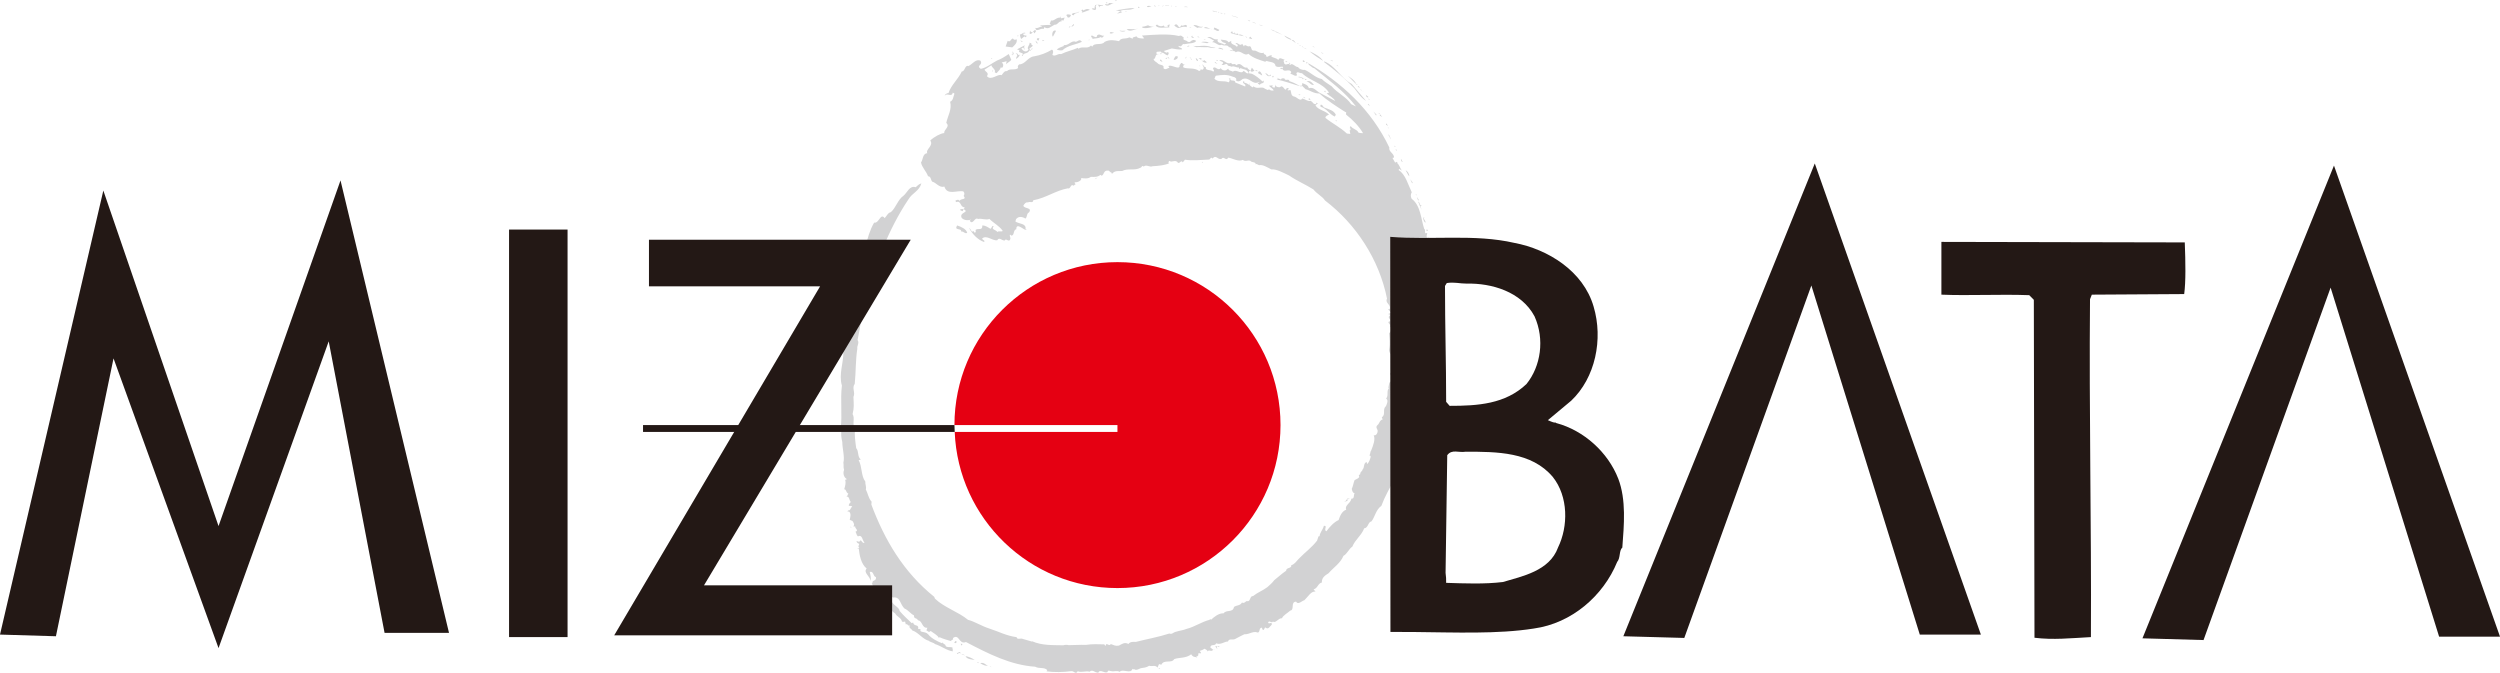 <?xml version="1.0" encoding="UTF-8"?>
<svg id="logo" data-name="logo" xmlns="http://www.w3.org/2000/svg" viewBox="0 0 297.287 80" width="297.287" height="80">
  <defs>
    <style>
      .cls-1 {
        fill: #e50012;
      }

      .cls-2 {
        fill: #d2d2d3;
      }

      .cls-3 {
        fill: #231815;
      }
    </style>
  </defs>
  <g id="_デザイン" data-name="デザイン">
    <g>
      <g>
        <path class="cls-2" d="M164.276,60.143c-.675,.468-.79,1.381-1.197,1.864-.414,.054-.353,.767-.859,.821-.307,.836-1.082,1.35-1.404,2.171-.414,.269-.629,.882-1.058,1.097-.368,.89-1.181,1.381-1.765,2.064-.46,.292-.828,.537-.805,1.112-.453,.069-.499,.706-.982,.806l.23,.284c-.499-.13-.905,.621-1.327,1.013-.276,.061-.76,.606-.982,.169-.698,.023-.146,.989-.698,1.066-.207,.215-.89,.591-.974,.905-.468-.023-.752,.652-1.081,.391-.154,.284-.468-.238-.575,.146,.115,.23,.476-.192,.437,.223-.207,.184-.399,.629-.721,.368l-.077-.038-.153,.284c-.223,.13-.146-.315-.299-.246-.314,.123-.1,.476-.406,.575,.015,.054,.069,.069,.138,.092-.606-.422-1.112,.161-1.749,.115-.36,.154-.706,.368-1.089,.56-.33,.169-.706-.115-.859,.299-.437,0-.851,.437-1.403,.215-.115,.383-.667,.031-.691,.498l.33,.261c-.176,.33-.529-.084-.644,.223,.008-.13-.238-.276-.391-.338-.184,.146-.322,.177-.537,.253,.008,.1,.115,.146,.13,.23-.015,.13-.107,.046-.199,.054l-.084-.031-.084,.445-.046-.107-.138,.023,.1,.177c-.253-.108-.476,.015-.714-.384-.598,.499-1.457,.36-2.017,.575-.322,.56-1.212-.015-1.542,.675-.123-.046-.215-.123-.291-.031l-.154,.368c-.253-.36-.66-.1-.989-.222-.368,.238-.622,.222-.998,.291-.261,.1-.56,.322-.82,.092l-.023,.069-.138-.092c-.238,.69-1.112-.062-1.541,.368-.307-.207-.66-.008-.928-.077-.23,0-.437-.215-.514,.1-.36,.2-.89-.414-1.089,.077-.468-.015-.683-.445-1.043-.115-.46-.146-.913,.138-1.411-.061-.215,.437-.445-.054-.774-.008-.967,.13-1.972,.146-2.923,.023,.008-.046,.046-.115,.092-.138-.353-.406-.982-.138-1.45-.414-2.907-.192-5.538-1.527-8.23-2.938-.844,.36-.79-1.058-1.557-.46,.161,.245-.299,.184-.207,.399l.015-.038c-.422-.13-1.013-.284-1.411-.483l-.046,.107c-.222-.399-.675-.583-.997-.844-.199,.261-.345-.008-.498-.069l.115-.307c-.675,.069-.568-.836-1.112-.882-.223-.406-.46-.062-.491-.599-.376-.153-.66-.621-1.12-.805-.537-.483-.483-1.465-1.373-1.304-.238-.184-.606-.215-.552-.575-.054-.061-.092-.207-.207-.215l-.061,.023c.268,.291,.115,.79,.598,.982,.069,.675,.982,.882,1.013,1.373,.437,.529,1.043,1.066,1.442,1.457,.062-.015,.13-.084,.169-.069,.092,.521,.729,.13,.591,.775,.107-.046,.184-.015,.299,.031-.192,.445,.529,.176,.89,.583,.399,.514,1.166,.875,1.657,1.066l.039-.115c.054,.2,.491,.291,.361,.414,.222,.307,.682,.015,.913,.291l-.138,.031c.192,.069,.038,.23,.115,.345-.736-.084-1.38-.652-2.194-.89l.016-.046-.637-.261,.015-.038c-.828-.2-1.212-.967-2.048-1.266-.108-.261-.399-.207-.292-.56-.061-.061-.146,.031-.199-.038,.031,.015-.1-.207-.261-.108l-.084-.33c-.123-.015-.268,.1-.384-.031-.054-.414-.637-.568-.79-.936-.46-.276-.774-.752-.867-1.181-.176,.015-.46-.146-.575-.184l.184-.146c-.261-.545-.606-.422-.913-.944-.1-.429-.498-.721-.613-1.166l.076,.031c-.076-.46,.498-.184,.414-.736-.353-.062-.245-.76-.736-.614,.077,.338,.199,.782,.084,1.081,.008-.567-.905-.982-.452-1.488-.675-.545-.859-1.611-.936-2.385l-.015,.038-.153-.062,.023-.038c.061,.069,.123,.008,.215,0-.215-.215-.046-.284-.008-.483-.084-.031-.384-.153-.307-.345,.154,.061,.291,.169,.399-.008l.031-.069c.207,.038,.23,.391,.499,.284-.284-.284-.245-1.013-.79-.752-.192-.169-.176-.43-.291-.553,.46-.169-.108-.399-.015-.621l-.246-.015c.214-.215,.015-.476-.092-.644l-.33-.138c.062-.276,.215-.736-.084-.99-.046,.023-.13-.008-.177,.016l.062-.154c.261,.107,.307-.307,.498-.452-.184-.2-.583,.115-.33-.353l.161-.192c-.199-.161-.161-.767-.544-.606,.168-.069,.146-.253,.253-.384-.307-.122-.253-.583-.498-.506,.115-.383,.238-.774,.115-1.127l.215-.092c-.361-.184-.514-.683-.338-1.097-.115-.345-.023-.483-.084-.859,.177-.667-.13-1.703-.13-2.447-.13-.537-.177-.982-.084-1.511l-.115-.046c.223-1.695-.061-3.459,.154-5.162-.406-1.342,.215-2.738,.169-4.027,.337-1.78,.361-3.544,.828-5.446,.284-.053,.015-.222,.023-.383,.706-.545-.084-1.381,.46-2.079,.069-.491,.284-1.013,.414-1.618,.89-1.902,.867-3.958,1.933-5.822,.606,.115,.752-1.22,1.258-.537,.238-.253,.399-.659,.729-.706,.613-.529,.828-1.488,1.495-1.948,.445-.345,.736-1.274,1.465-1.02,.192-.176,.361-.368,.675-.46-.261,.936-1.082,1.127-1.534,1.894-2.416,3.59-4.05,8.008-5.093,12.073-.46,1.55-.636,3.137-.959,4.656,.246,.368-.1,.698-.031,1.036-.222,1.426-.161,2.761-.307,4.18-.376,.499,.107,1.005-.154,1.557,.031,.782,.1,1.25-.1,2.04,.315,.522-.1,1.181,.291,1.733-.084,.752,.031,1.534,.138,2.317,.337,.353,.115,1.005,.545,1.358l-.253,.069c.43,.782,.276,1.895,.79,2.539-.023,.384,.154,.583,.061,.944,.245,.445,.299,1.043,.69,1.457l-.031,.337c1.572,4.211,3.835,8.054,7.479,10.976l.084,.215c1.089,1.051,2.792,1.572,3.935,2.523,.752,.176,1.611,.744,2.539,1.036,1.082,.345,2.033,.867,3.237,1.02,.062,.368,.499,.069,.744,.215l1.089,.314,.015-.038c1.174,.522,2.462,.445,3.712,.476,.123-.046,.437-.084,.621-.015,.744,0,1.327-.061,2.056-.031,.752-.123,1.519-.077,2.293-.061l-.1,.007c.077,.069,.077,.161,.169,.154,.038-.506,.399,.169,.599-.2,.422,.13,.506,.261,.966,.184,.337-.169,.683-.46,1.128-.192,.207-.299,.637-.261,.882-.246,1.173-.307,2.723-.583,3.981-.997,.383,.123,.399-.13,.836-.223,.399-.13,.844-.169,1.219-.33,.974-.245,1.772-.836,2.746-1.082l.038-.084,.138,.069c.353-.337,.943-.798,1.48-.752,.33-.476,1.105-.031,1.235-.759,.307-.23,.744-.13,.951-.529,.353,.2,.438-.299,.706-.146,.345-.077,.223-.645,.614-.621,.575-.46,1.127-.629,1.695-1.058,.269-.23,.606-.529,.821-.829,.445-.337,.875-.767,1.411-1.12,.007-.437,.698-.238,.613-.668,.384-.053,.744-.652,1.02-.882,.675-.69,1.473-1.273,2.048-2.032l.169-.506c.038,.015,.107-.046,.138-.023-.015-.369,.384-.76,.506-1.235,.499-.054-.092,.529,.307,.644,.384-.537,.913-1.097,1.442-1.327,.169-.498,.391-1.051,.905-1.235-.222-.529,.506-.714,.621-1.312,.414,.038,.207-.483,.391-.629-.238-.054-.291-.253-.353-.537,.138-.246,.199-.706,.337-1.036,.192-.138,.706-.23,.499-.583l.184-.138c-.069-.245,.268-.33,.284-.583,.222-.123,.061-.752,.476-.851l.038,.238c.222-.13,.376-.59,.437-.867-.031-.107-.092-.168-.184-.168,.176-.1,.084-.399,.246-.591,.222-.56,.521-1.312,.291-1.795,.314,.084,.476-.292,.476-.507,0-.222-.315-.429-.023-.705,.214-.123,.245-.599,.613-.66l-.1-.269c.514-.307,.031-.936,.491-1.312,.108-.268,.33-.705,.023-.913,.33-.383,0-.867,.337-1.25l-.076-.031c.1-.261-.015-.836,.529-.752,.261-.414-.322-.606-.299-.989-.031,.084,.115-.077,.13-.115-.069-.123,.061-.146,.092-.222-.222-.399,.345-.821-.092-1.166,.506-.575-.36-.683-.269-1.335,.138-.683,.046-1.289,0-1.917,.307-.223,.245-.414,.207-.736l-.115-.046c.238-.253-.529-.522,.046-.637,.054-.33-.406-.383-.023-.706,0-.092-.161-.115-.23-.146l.36-.153-.353-.399c-.077-.038,.115,0,.184-.061,.176-.537-.599-.675-.322-1.22-.928-4.648-3.689-8.867-7.379-11.674-.284-.468-.974-.79-1.373-1.312-.967-.606-1.979-1.02-2.892-1.657-.583-.276-1.55-.805-2.102-.721-.506-.253-1.028-.598-1.45-.506-.161-.023-.307-.215-.43-.1,.069-.315-.498-.192-.621-.414-.337-.138-.545,.161-.905-.115-.514,.268-1.273-.215-1.726-.268-.284,.491-.514-.253-.806,.146-.452,.161-.636-.56-1.066-.038-.238-.276-.222,.123-.445,.123-.967,.038-1.925,.161-2.83,.015l-.268,.322c-.192-.376-.345,.207-.583,.031-.161-.33-.637-.13-.82-.122-.069-.031-.161-.115-.23-.054-.038,.077-.1,.138-.038,.207l.069,.023c-.399,.238-1.304,.338-1.979,.368-.338,.168-.76-.261-1.059,.046-.215-.215-.23,.122-.399,.138-.683,.384-1.45,.015-2.171,.384-.322,.038-.867-.1-1.158,.307l-.122-.046,.038-.077c-.192,.015-.284-.284-.468-.23-.522-.038-.406,.529-.744,.613-.007-.053-.061-.069-.13-.1-.314,.261-.667,.245-1.135,.23-.323,.261-.821,.184-1.151,.138,.115,.268-.345,.514-.683,.506-.038-.015-.092,.008-.092,.008,.031,.146,0,.131,.161,.238-.177-.077-.2,.307-.453,.076-.23,.123-.261,.506-.522,.399-1.457,.268-2.6,1.151-4.104,1.419-.031,.414-.422,.084-.629,.261-.222-.092-.468,.2-.552,.384,.1,.391,1.105,.184,.675,.798-.315,.13-.176,.537-.43,.736-.376-.245-.836-.299-1.112,.069l-.077,.276c.399,.299,1.35,.207,1.197,.921l.146,.061c-.215,.215-1.243-.99-1.235-.069-.437,.123-.153,.806-.66,.767l.046-.008c-.023-.061-.054-.077-.13-.108-.13,.207,.192,.384-.054,.675-.192,.138-.46-.276-.575,.023-.368,.031-.637-.476-.905-.023-.591,.069-1.281-.69-1.787-.207,.015,.176,.429,.222,.222,.406-.798-.291-1.381-.967-1.764-1.642,.238,.054,.207,.56,.552,.353,.015,.053,.023,.146,.1,.176,.261-.023,.046-.33,.138-.338,.268-.23,.813,.154,.774-.514,.399-.008,.729,.253,.967,.399,.161-.069,.199-.483,.384-.276-.376,.368,.322,.391,.429,.652,.23-.169,.46,.015,.652-.123-.399-.606-1.105-.936-1.588-1.434-.384,.192-.997-.108-1.35,.015-.406-.299-.598,.798-.997,.2l.176-.146c-.307,.131-.836,.138-1.128-.192-.33-.706,.99-.606,.246-1.036-.107,.038-.069,.184-.138,.245l-.261-.107c-.13-.322,.498,.069,.498-.368-.545,.038-.391-.851-.982-.606l-.115-.138c.046-.115,.46-.253,.514,.031,.023-.383,.905-.1,.476-.629,.115-.177,.115-.391-.038-.537-.728-.169-1.918,.522-2.255-.575-.599,.192-.974-.483-1.457-.591-.169-.207-.13-.629-.483-.636-.222-.614-.759-1.089-.836-1.65,.245-.291,.169-1.066,.744-1.089-.246-.452,.798-.897,.353-1.511,.437-.43,1.22-.851,1.665-.889-.077-.422,.744-.744,.238-1.205,.176-.844,.706-1.626,.46-2.516,.391-.184,.345-.545,.514-.959-.054-.031-.123-.1-.2-.123-.123,.598-.69-.023-.928,.353-.084-.115,.268-.322,.422-.307,.33-.997,1.143-1.618,1.58-2.569,.384,.023,.368-.813,.782-.637,.476-.207,.89-.905,1.435-.637,.353,.537-.575,.545,.038,.967,.714-.138,1.327-.675,1.933-.99,.46-.161,.921-.452,1.396-.774,.122,.261,.176,.422,.299,.682-.084,.184-.445,.337-.614,.529l.061-.36c-.146,.031-.353,.115-.59,.153,.207,.13,.245,.36,.107,.598l-.269,.031c.115,.13-.33,.476-.437,.644l-.222-.092c.146-.376-.353-.537-.399-.851l-.821,.529c.108,.261,.583,.368,.291,.767,.491,.598,1.258-.307,1.741-.115,.176-.192,.33-.552,.637-.476,.337-.383,.936-.054,1.327-.368-.077-.253-.015-.276,.123-.438,.744,0,1.02-.882,1.787-.959,.752-.13,1.473-.399,2.117-.798,.245,.146,.1,.483,.046,.637,.376,.238,.645-.215,1.043-.1,.606-.314,1.411-.476,1.994-.752l.054,.115c.491-.368,1.089,.092,1.503-.391l.154,.146c.238-.552,1.143-.1,1.465-.575,.637-.307,1.12-.2,1.718-.084,.245-.46,.752-.207,1.235-.452l.407,.169c-.115-.222,.261-.199,.437-.299,.069,.245,.506,.245,.767,.268l.138-.031-.261-.322c1.296-.084,3.099-.261,4.403,.054,.284-.146,.384,.069,.583,.199-.23,.338,.292,.253,.453,.483,.391,.115,.261-.108,.659-.207,.108-.046,.269,.069,.353,.099-.138,.338-.997,.292-1.388,.399-.338-.146-.269,.452-.69,.192-.108,.261,.376,.154,.406,.422-.414,.053-.828-.031-1.227-.108l-.959,.307c.099,.084,.299,.253,.414,.169l.015-.038c.138-.023,.207,.13,.13,.23l-.061,.146c-.292,.062-.706-.637-.821-.115l-.115-.046,.184-.146c-.038-.23-.353-.092-.514-.115-.092,0-.092,.13-.123,.169,.077,.153,.192,.076,.299,.153-.43-.13-.338,.383-.529,.529-.038-.015-.084,.008-.084,.008,.008,.268,.376,.368,.552,.575,.192,.169,.775,.1,.614,.514,.23,.269,.422,.038,.713-.054-.054-.069-.054-.161-.153-.153,.314-.345,1.419,.575,1.365-.138l.192-.276c.253,.023,.23,.315,.468,.154,.023,.046-.353,.115-.2,.391,.514,.215,1.312-.023,1.864,.422,.069-.061,.169-.061,.215-.176l-.215-.13c.169,.023,.368,.276,.491,.069,.169-.192-.1-.391-.115-.575,.176,.123,.192,.391,.422,.345-.107,.483,.599,.253,.867,.537,.284-.146-.138-.276,.031-.468,.322-.169,.514,.43,.89,.054,.084,.215,.338,.322,.599,.253l.284-.192c-.007,.253,.391,.245,.553,.36,.376-.368,.974,.399,1.258-.1,.222,.092,.361,.407,.629,.261-.337-.529-.422-.345-1.02-.591l-.031,.107c-.1,.008-.108-.077-.146-.184-.291,.054-.56-.23-.844-.084-.199-.123-.468-.015-.529-.299-.261-.108-.445,.253-.667,.023-.291,.1,.43-.077,.092-.299l-.376-.161c.537-.253,.859,.568,1.411,.276,.192,.383,.376-.069,.621,.292,.591-.499,.744,.43,1.289,.261l.016-.023c-.046,.108,.222,.307,.391,.414l.153-.376,.315,.391c-.176,.015-.307,.222-.506-.023-.138,.015-.176,.092-.138,.238,.008,.176,.154,.061,.261,.107,.453,.154,1.043,.652,1.342,.944l.108-.13c.161,.452-.314,.222-.43,.522-.084-.038-.146-.108-.222-.13-.138-.192,.245-.038,.138-.215-.798,.46-1.158-.69-1.994-.33-.23,.215-.506,.399-.79,.115,.207-.092-.061-.376-.307-.391-.798-.33-1.304-.23-2.048-.138-.115,.084-.1,.261-.184,.36,.445,.491,1.15,.161,1.687,.43,.131-.084,.192-.361,.016-.437l.192-.046c-.077,.491,.583,.061,.583,.498l1.189,.483c.115-.384-.307-.207-.269-.629l.23,.092c-.031,.077-.13,.077-.146,.161,.184-.146,.414,.038,.613,.161l.161-.245c-.322,.222,.146,.46,.277,.552,.099,0,.069-.054,.107-.13,.43,.437,1.02-.054,1.358,.299,.238,.054,.291,.246,.499,.069,.153,.146,.314,.177,.552,.138-.046-.2-.483-.414-.552-.568l.445-.038-.077,.184,.269,.107,.199-.391c-.084,.314,.223,.307,.384,.33,.13,.007,.215-.176,.307-.1,.238,.061,.245,.361,.499,.384-.015-.184,.245-.292,.337-.084-.015,.038-.238,.038-.122,.176l.299-.054c.138,.276,.023,.66,.422,.775,.291-.008,.759,.667,.989,.23,.422,.13,.744,.399,.974,.276,.399,.207,.23,.391,.698,.414,.023-.069-.046-.108-.008-.184l.192,.077-.284,.238c.307,.559,1.112,.591,1.611,1.097-.177,.1-.414,.138-.43,.391,.851,.691,1.764,1.112,2.554,1.864l.406,.046-.077-.437c.161,.031,.077-.092,.092-.223l-.084-.031,.108-.261c.238,.399,.798,.414,.905,.767,.177,.115,.376,.062,.575,.1-.46-.798-1.219-1.588-2.01-2.209-.077-.13,.115-.307-.1-.307-1.128-.729-2.109-1.334-3.091-2.217-.636,.046-1.189-.406-1.634-.498l-.46-.452c-.023,.046-.046,.107-.008,.13-.851-.169-2.109-.729-3.068-.821,.115,.054,.176-.008,.246-.062l-.146-.199c.115,.176,.307,.122,.506,.253,.046-.2,.284-.146,.414-.13,.092,.384,.506-.061,.598,.322,.437,.138,.706,.292,1.104,.499,.115,.13,.292,.031,.399-.015l.015-.253c.299,.123,.698,.2,.79,.621,.545-.253,.967,.407,1.312,.545,.537,.261,1.243,.675,1.818,.959-.184-.384-.775-.66-1.02-.898l.291-.092c-.805-1.212-2.263-1.366-3.229-2.324-.2,.092-.637-.345-.66,.123,.061-.023,.061,.069,.084,.123-.215,.215-.514-.13-.798-.161l.115-.207c-.307-.514-.844,.176-1.081-.438-.031-.015-.054,.054-.084,.092l-.154-.062c.061-.238,.506,.069,.284-.238-.338-.008-.537,.13-.844-.077-.031-.537-.774-.453-1.051-.606l-.184,.1c-.606-.207-1.435-.414-1.994-.951-.506,.368-.921-.545-1.504-.177-.138-.276-.475-.015-.721-.253l.46,.061c-.199-.169-.33-.483-.537-.399-.192-.384-.529-.084-.874-.307-.361,.238-.729-.345-1.135-.299l.246-.2c-.307-.077-.422-.345-.821-.33,.445-.345,.714,.376,1.243,.154-.176,.544,.483,.414,.775,.667,.077-.061,.246-.069,.169-.192-.261-.016-.506-.161-.583-.407,.284,.062,.775,.008,.921,.322l.33-.169c-.154,.46,.514,.43,.637,.69,.115,.015,.092-.138,.161-.192-.107-.084-.215-.123-.307-.207,.33-.169,.483,.414,.806,.061l.214,.315c.084-.406,.391,.115,.66-.038,.33,.046,.084,.56,.545,.529,.23-.084,.683,.445,1.151,.245-.069,.192,.176,.207,.268,.291,.023,.491,.376-.069,.644,.038l.015-.031,.046,.092c-.046-.007-.1,.015-.1,.015,.169,.238,.629,.177,.851,.476,.13-.422,.476-.107,.767-.038-.276,.115-.038,.291-.061,.46,.269,.284,.445-.161,.713,.161,.223-.345,.614,.291,.944,.246,.046,.199,.491,.383,.774,.33,.683,.276,1.243,.935,2.041,1.096,.299,.33,.767,.568,1.166,.859,.644,.782,1.787,1.289,2.317,2.125l.575,.276c-1.32-1.756-3.206-3.099-4.963-4.549-.222-.008-.437-.315-.637-.391l-.1-.261-.176,.1-.046-.192c4.264,2.439,7.785,5.745,9.895,10.186-.123,.514,.598,.675,.552,1.22-.061-.069-.13-.008-.184,.015l.33,.568c.054-.107,.238-.161,.276-.015,.084,.207-.015-.092-.1,.008,.307,.207,.414,.69,.614,.943l-.307-.207-.092,.13c.836,.514,1.143,1.771,1.572,2.646-.138,.245-.161,.498-.008,.782,1.066,.782,1.104,2.409,1.488,3.574,.176,.107,.038,.353,.138,.522l.223-.031c-.008,.253-.192,.391,.054,.629,.054-.023,.069-.061,.108-.13,.061,.154-.215,.391,.077,.43,.238,1.963,.875,4.058,.836,5.952,.061,.591,.169,1.197-.069,1.757l.108,.168-.184,.1c.207,.483-.122,1.081,.146,1.496-.437,.307,.399,.729-.268,.767l.031,.322-.069-.038-.008,.13c-.084,.008-.199-.038-.23,.123l.33,.184-.207,.299,.154,.023c-.031,.077-.038,.207-.131,.207,.161,.153,.36,.192,.307,.429l-.207,.092c.077,.122,.054,.192-.077,.276,.222,.092,.092,.207,.161,.368-.092,.223-.43-.13-.43,.299l.314,.307-.383-.031c-.038,.422,.629,.046,.314,.521-.353,.115-.015,.56-.337,.729-.192-.069-.284,.153-.345,.299l-.084,.621-.031-.015c-.307,.314,.054,.59-.161,.936,.038-.023,.054-.061,.077-.1l-.337,.951c.353,.406,.36-.368,.706,.077l-.284,.053s.023,.054,.054,.069c-.123-.008-.276,.146-.384,.314,0-.123,.138-.245,.023-.376-.552,.253-.13,1.166-.645,1.35,.092,.821-.659,1.726-.445,2.378,.161-.192,.46-.414,.429-.652,.261,.238-.337,.215-.008,.476l-.575,.337c-.038,.2-.476,.406-.368,.675,.015-.038-.192,.138-.092,.222,.054,.069,.069,.245,.207,.13,.1-.138,.253-.383,.414-.268,.269-.108-.092-.207,.015-.338,.338,0,.092,.299,.161,.46,.108,.913-.598,1.757-.821,2.746-.874,2.439-2.5,4.518-3.29,6.665Z"/>
        <polygon class="cls-2" points="168.433 50.179 168.417 50.21 168.187 50.125 168.21 50.087 168.433 50.179"/>
        <path class="cls-2" d="M168.74,47.955c.222-.253,.184-.36,.514-.529l.184,.199c-.33-.046-.391,.537-.698,.33Z"/>
        <path class="cls-2" d="M169.453,46.935l-.115-.038c.13,.008,.13-.307,.215-.092-.015,.031-.054,.115-.1,.13Z"/>
        <path class="cls-2" d="M169.269,47.295c-.176-.023-.138-.092-.153-.192l.307-.092c-.107,.053-.13,.207-.154,.284Z"/>
        <path class="cls-2" d="M169.944,43.307l.008-.038,.399,.2c-.153-.054-.376,.069-.406-.161Z"/>
        <polygon class="cls-2" points="170.374 41.612 170.489 41.527 170.404 41.711 170.374 41.612"/>
        <path class="cls-2" d="M169.814,42.77c-.092-.123,.092-.138,.1-.038l-.1,.038Z"/>
        <path class="cls-2" d="M170.443,38.766l-.069-.161,.207,.038c0,.092-.084,.1-.138,.123Z"/>
        <path class="cls-2" d="M157.226,68.457c.092-.138-.199-.483,.161-.414l.069,.245c-.215-.084-.138,.123-.23,.169Z"/>
        <path class="cls-2" d="M160.187,59.384c.2,.261-.207,.184-.245,.291l-.084-.031c.169,.023,.284-.276,.376-.368l.291,.038-.338,.069Z"/>
        <path class="cls-2" d="M169.583,27.444l.115-.084-.054-.069c-.222-.084,0,0,.046-.015l.13,.13c-.054,.031-.177,.107-.238,.038Z"/>
        <path class="cls-2" d="M169.491,26.485c-.092-.077-.291-.33-.223-.613l.138-.023c-.276,.146,.215,.437,.084,.637Z"/>
        <path class="cls-2" d="M168.663,24.024c.015-.123,.146,.099,.169,.245l.108,.169c.015-.038,.1-.008,.13,.008l-.154,.069,.123,.437c-.084-.207-.246-.575-.376-.928Z"/>
        <polygon class="cls-2" points="168.479 23.417 168.701 23.732 168.647 23.877 168.479 23.417"/>
        <path class="cls-2" d="M168.325,23.141c.107-.038,.169,.031,.169,.153,0-.122-.1-.076-.169-.153Z"/>
        <polygon class="cls-2" points="167.696 21.316 167.98 21.692 167.927 21.807 167.696 21.316"/>
        <path class="cls-2" d="M144.77,76.857c-.184,.054,0,.222-.008,.345l-.253-.353,.498-.015-.046,.108-.192-.084Z"/>
        <path class="cls-2" d="M167.574,20.963c-.176-.207-.253-.453-.422-.698,.215,.046,.468,.46,.422,.698Z"/>
        <polygon class="cls-2" points="144.325 77.202 144.394 77.233 144.371 77.309 144.325 77.202"/>
        <path class="cls-2" d="M166.584,18.999l.038-.084,.169,.337c-.061,.061-.169-.115-.207-.253Z"/>
        <path class="cls-2" d="M165.978,17.741l.016-.038,.115,.222c-.115-.008-.131-.1-.131-.184Z"/>
        <path class="cls-2" d="M165.802,17.404l.038-.069c.038,.015,.138,.062,.077,.115l-.115-.046Z"/>
        <polygon class="cls-2" points="165.411 16.552 165.38 16.537 165.096 16.031 165.158 16.008 165.411 16.552"/>
        <polygon class="cls-2" points="164.03 18.769 164.168 18.961 163.984 18.884 164.03 18.769"/>
        <polygon class="cls-2" points="165.004 15.21 165.142 15.187 165.111 15.256 165.004 15.21"/>
        <polygon class="cls-2" points="164.843 14.658 165.065 14.973 164.82 14.827 164.843 14.658"/>
        <polygon class="cls-2" points="137.736 79.472 137.966 79.442 137.89 79.534 137.736 79.472"/>
        <polygon class="cls-2" points="164.099 13.584 164.368 13.906 164.076 13.745 164.099 13.584"/>
        <polygon class="cls-2" points="164.099 13.492 164.084 13.53 163.938 13.469 163.946 13.423 164.099 13.492"/>
        <polygon class="cls-2" points="163.325 13.262 163.685 13.63 163.639 13.745 163.325 13.262"/>
        <path class="cls-2" d="M162.642,12.372c.154-.062,.192,.161,.238,.276l-.238-.276Z"/>
        <polygon class="cls-2" points="162.734 11.713 162.926 11.881 162.734 11.804 162.734 11.713"/>
        <polygon class="cls-2" points="162.197 13.668 162.182 13.707 161.246 12.809 161.253 12.763 162.197 13.668"/>
        <path class="cls-2" d="M162.335,11.206l.391,.33c-.299,.176-.207-.253-.391-.33Z"/>
        <path class="cls-2" d="M161.062,10.508c-1.143-1.166-2.27-2.147-3.613-3.129l.038-.077c1.342,.56,1.972,1.979,3.252,2.685,.514,.645,1.12,1.32,1.703,2.002-.56-.314-.99-.974-1.381-1.481Z"/>
        <polygon class="cls-2" points="161.998 10.846 162.174 10.961 162.067 10.876 161.998 10.846"/>
        <polygon class="cls-2" points="161.913 10.731 161.905 10.769 161.775 10.669 161.821 10.638 161.913 10.731"/>
        <path class="cls-2" d="M134.4,77.631l-.138-.061,.077-.222,.307,.123c-.069,.054-.13,.207-.245,.161Z"/>
        <path class="cls-2" d="M161.445,10.27c.169-.1,.169,.115,.268,.207-.107-.053-.2-.13-.268-.207Z"/>
        <path class="cls-2" d="M160.272,9.005c.23,.184,.829,.522,.997,.982l.138,.054-.023,.084-1.112-1.12Z"/>
        <polygon class="cls-2" points="158.768 14.274 158.991 14.366 158.929 14.428 158.768 14.274"/>
        <polygon class="cls-2" points="158.768 12.05 159.681 12.564 159.643 12.671 158.768 12.05"/>
        <path class="cls-2" d="M158.714,13.86c-.721-.345-.913-.944-1.687-1.166,.023-.084-.031-.146,0-.223,.261-.107,.268,.292,.514,.338,.483,.2,1.082,.315,1.312,.844l-.138,.207Z"/>
        <polygon class="cls-2" points="159.129 7.846 159.121 7.885 158.945 7.77 158.968 7.732 159.129 7.846"/>
        <path class="cls-2" d="M157.426,10.853l.154-.069,.115,.261c-.046-.1-.154-.146-.269-.192Z"/>
        <polygon class="cls-2" points="158.508 7.241 158.492 7.287 158.239 7.179 158.247 7.133 158.508 7.241"/>
        <path class="cls-2" d="M155.593,11.804l.077-.146,.177,.2c-.108,.038-.177,.015-.253-.054Z"/>
        <path class="cls-2" d="M155.37,9.71c.345-.215,.659,.092,.882,.399-.445,.031-.468-.368-.882-.399Z"/>
        <path class="cls-2" d="M157.334,7.241c-.46-.276-1.105-.706-1.618-1.135,.591,.238,1.319,.667,1.618,1.135Z"/>
        <path class="cls-2" d="M153.706,15.471c-.038-.015-.076-.031-.099-.084l.046-.115c.1,0,.123,.138,.053,.2Z"/>
        <path class="cls-2" d="M155.033,11.613l-.054-.107,.246,.146c-.031,.076-.123-.015-.192-.038Z"/>
        <polygon class="cls-2" points="157.357 6.335 157.341 6.374 157.111 6.289 157.135 6.243 157.357 6.335"/>
        <path class="cls-2" d="M152.647,14.773c.253,.107,.744,.176,.844,.476-.284-.245-.591-.146-.844-.476Z"/>
        <path class="cls-2" d="M154.995,9.335l-.046,.115c-.108-.261-.392-.207-.575-.284,.115-.169,.736,.223,1.004,.284-.176,.238-.207-.222-.383-.115Z"/>
        <path class="cls-2" d="M154.534,11.321l-.154-.061,.238-.031c.023,.054-.038,.069-.084,.092Z"/>
        <path class="cls-2" d="M152.463,15.218c-.207-.031-.192-.284-.406-.284l-.115,.384c-.061-.376-.552-.138-.544-.575-.115,.046-.092,.222-.269,.238,.13-.552-.69-.238-.629-.728-.168-.506-.498,.176-.629-.345,.33-.391,.775,.23,1.174,.084,.399,.422,.966,.215,1.381,.698-.307,.307,.583,.368,.038,.529Z"/>
        <polygon class="cls-2" points="156.306 5.607 156.283 5.637 156.091 5.515 156.099 5.477 156.306 5.607"/>
        <path class="cls-2" d="M154.918,7.302v-.092c.123-.115,.184,.077,.253,.107-.084,.092-.2,.054-.253-.015Z"/>
        <path class="cls-2" d="M154.81,5.553c.13-.115,.261,.284,.567,.284l-.567-.284Z"/>
        <path class="cls-2" d="M151.581,14.604c-.053-.069-.161-.023-.168-.123l.031-.069,.192,.077-.054,.115Z"/>
        <polygon class="cls-2" points="154.68 5.415 154.672 5.453 154.526 5.4 154.534 5.361 154.68 5.415"/>
        <polygon class="cls-2" points="154.22 5.185 154.427 5.192 154.358 5.246 154.22 5.185"/>
        <path class="cls-2" d="M153.391,7.601l-.138-.069c.046-.023,.023-.069-.008-.084l.222,.084c-.038-.008-.084,.008-.077,.069Z"/>
        <path class="cls-2" d="M153.598,4.763c.261-.077,.384,.238,.506,.376l-.506-.376Z"/>
        <polygon class="cls-2" points="152.855 7.325 152.893 7.256 153.077 7.333 153.046 7.402 152.855 7.325"/>
        <path class="cls-2" d="M153.522,4.732c-.345-.1-.76-.361-.782-.498l.82,.422-.038,.077Z"/>
        <path class="cls-2" d="M149.134,13.906c.115,0,.345-.253,.537-.046-.238-.084-.315,.222-.537,.046Z"/>
        <polygon class="cls-2" points="151.282 9.035 151.466 9.028 151.374 9.25 151.282 9.035"/>
        <path class="cls-2" d="M150.553,8.821l-.115-.046c.307-.222,.399,.522,.621,.084l.084,.115c-.253,.169-.437,.084-.591-.153Z"/>
        <polygon class="cls-2" points="151.681 3.72 152.54 4.157 151.65 3.789 151.681 3.72"/>
        <path class="cls-2" d="M149.595,8.691c.161-.583,.522,.222,.506,.291l-.506-.291Z"/>
        <path class="cls-2" d="M151.581,3.72c-.207,0-.452-.268-.652-.307l.667,.269-.015,.038Z"/>
        <polygon class="cls-2" points="149.541 8.414 149.502 8.483 149.288 8.399 149.319 8.322 149.541 8.414"/>
        <path class="cls-2" d="M117.671,76.189c-1.358-.767-2.738-1.204-4.02-1.987,.951,.299,1.856,.76,2.8,1.013,.521,.514,1.419,.583,1.926,1.043,.882,.499,1.932,.491,2.792,1.151-1.197-.061-2.278-.721-3.498-1.219Z"/>
        <polygon class="cls-2" points="150.131 3.037 150.108 3.076 149.771 2.976 149.778 2.937 150.131 3.037"/>
        <polygon class="cls-2" points="143.021 19.245 143.052 19.298 142.937 19.344 142.921 19.291 143.021 19.245"/>
        <path class="cls-2" d="M148.505,4.549l.169-.192,.238,.276c-.138,.023-.276-.077-.406-.084Z"/>
        <polygon class="cls-2" points="149.326 2.753 149.311 2.792 148.943 2.638 148.958 2.6 149.326 2.753"/>
        <polygon class="cls-2" points="117.724 79.219 117.939 79.349 117.717 79.257 117.724 79.219"/>
        <path class="cls-2" d="M148.137,4.395l-.061-.069,.222,.092c.008,.092-.13,0-.161-.023Z"/>
        <path class="cls-2" d="M116.566,78.874c.384-.192,.691,.238,.928,.292-.368,.031-.613-.115-.928-.292Z"/>
        <polygon class="cls-2" points="148.352 2.355 148.697 2.493 148.551 2.523 148.352 2.355"/>
        <path class="cls-2" d="M146.327,3.919c.031-.069,.13-.084,.115-.176l.161,.031-.046,.015c-.008,.13,.1,.184,.192,.176l.115-.176-.046,.2,.33,.046,.046-.107,.069,.245c.215-.177,.476,.023,.644,.13-.552-.13-1.135-.199-1.58-.384Z"/>
        <polygon class="cls-2" points="116.413 78.812 116.397 78.851 116.175 78.759 116.19 78.721 116.413 78.812"/>
        <polygon class="cls-2" points="145.89 5.216 146.074 5.17 146.028 5.285 145.89 5.216"/>
        <polygon class="cls-2" points="147.178 2.048 147.209 2.101 146.496 1.894 146.473 1.849 147.178 2.048"/>
        <path class="cls-2" d="M114.817,78.03c.253,.015,.752,.215,1.089,.445-.33-.054-.928-.069-1.089-.445Z"/>
        <path class="cls-2" d="M144.44,7.463c.069-.062,.038-.077,.015-.123l.33,.261-.345-.138Z"/>
        <path class="cls-2" d="M145.429,5.906c-.138-.1-.383-.031-.575-.192,.154-.069,.399-.015,.599,.115l-.023,.077Z"/>
        <polygon class="cls-2" points="144.647 7.195 144.67 7.118 144.824 7.179 144.785 7.256 144.647 7.195"/>
        <path class="cls-2" d="M143.635,5.607c-.445,.031-.943-.038-1.388,0l-.376-.154c.728,.123,1.373-.176,2.201,.154l.491,.077c-.215,.084-.644-.008-.928-.077Z"/>
        <path class="cls-2" d="M142.53,6.934c.084,0,.292-.084,.368,.069-.038,.077-.077,.061-.123,.077,.038,.107,.2,.13,.315,.176l.1-.13c.069,.154,.291,.123,.291,.338-.514,0-.506-.345-.951-.529Z"/>
        <polygon class="cls-2" points="114.702 77.892 114.687 77.93 114.357 77.793 114.372 77.754 114.702 77.892"/>
        <path class="cls-2" d="M144.325,3.49l.085-.222,.591,.284c-.146,.337-.499-.069-.675-.062Z"/>
        <path class="cls-2" d="M145.66,1.726c-.168-.33-.491,.023-.522-.207l.56,.107-.038,.1Z"/>
        <path class="cls-2" d="M143.566,5.139l-.728-.123c.314-.13,.782-.023,1.135,.069-.13-.092-.322-.046-.406,.054Z"/>
        <path class="cls-2" d="M113.874,77.777c-.008,.038-.062-.161-.184-.161,.23,.177,.43-.307,.56,.092-.13-.092-.269-.069-.376,.069Z"/>
        <polygon class="cls-2" points="142.722 7.846 142.707 7.885 142.592 7.839 142.614 7.801 142.722 7.846"/>
        <path class="cls-2" d="M114.211,76.519c.084,.123,.253-.069,.207,.169-.13,.207-.146-.192-.207-.169Z"/>
        <polygon class="cls-2" points="144.831 1.396 144.984 1.457 144.946 1.526 144.831 1.396"/>
        <path class="cls-2" d="M143.174,3.329c.215-.307,.66,.184,.99,.138l-.99-.138Z"/>
        <path class="cls-2" d="M142.446,7.248c-.223,0-.245-.269-.245-.361,.092,.084,.307,.222,.245,.361Z"/>
        <path class="cls-2" d="M144.678,1.465c-.169-.154-.468-.023-.491-.2l.514,.123-.023,.077Z"/>
        <polygon class="cls-2" points="143.351 4.709 143.335 4.748 143.151 4.671 143.167 4.633 143.351 4.709"/>
        <path class="cls-2" d="M113.582,76.481l-.108-.046c.131-.115,.023-.292,.307-.13-.038,.107-.107,.169-.199,.176Z"/>
        <path class="cls-2" d="M141.518,6.834c.169,.023-.015,.345,.23,.222l-.276-.199,.046-.023Z"/>
        <path class="cls-2" d="M142.392,4.403c-.061-.069,.207-.092,.23,.053l-.23-.053Z"/>
        <path class="cls-2" d="M142.392,3.321l-.483-.299c.368-.184,.744,.314,1.128,.123-.169,.276-.399,.016-.644,.177Z"/>
        <path class="cls-2" d="M141.088,6.742c.031,.015-.169,.284,.038,.322-.161-.061-.207-.253-.038-.322Z"/>
        <path class="cls-2" d="M141.756,4.449l-.108-.046,.13-.207c-.053,.146,.108,.261,.215,.223-.038,.069-.153,.146-.238,.031Z"/>
        <path class="cls-2" d="M141.157,5.591c.1-.13,.123-.207,.315-.123l-.315,.123Z"/>
        <polygon class="cls-2" points="141.226 4.364 141.303 4.487 141.119 4.403 141.226 4.364"/>
        <polygon class="cls-2" points="141.387 3.214 141.686 3.244 141.579 3.283 141.387 3.214"/>
        <path class="cls-2" d="M139.7,7.133l-.146-.062c.184-.23,.108-.475,.499-.36,.023,.269-.077,.277-.353,.422Z"/>
        <path class="cls-2" d="M140.367,3.267c-.2,.184-.575-.069-.729-.245,.468-.506,.491,.713,.829-.015,.222,.215,.721-.36,.652,.222-.223-.092-.537-.046-.752,.038Z"/>
        <path class="cls-2" d="M138.795,6.895l-.046,.108c-.023-.046-.069-.023-.123-.008l-.015-.046c.015-.169,.36,.061,.253-.207l.214,.222c-.1,.008-.214-.122-.284-.069Z"/>
        <path class="cls-2" d="M140.789,.836c.031-.038,.307-.1,.483,.015l-.483-.015Z"/>
        <path class="cls-2" d="M137.935,7.195l.046-.107c.154-.069,.192,.376,.345,.23-.123,.077-.299-.038-.391-.123Z"/>
        <path class="cls-2" d="M136.271,8.943c.276,.038,.452-.061,.806,.13l.13-.092-.652,.399-.284-.437Z"/>
        <path class="cls-2" d="M137.445,3.076c-.015-.084,.092-.138,.153-.154,.207,.215,.537,.268,.782,.1,.038,.238,.322,.176,.46,.154l.054-.031-.1-.169c.184,.161,.13-.215,.337,.008-.031,.077-.107,.038-.115,.084l.046,.192c-.598-.031-1.243,.192-1.618-.184Z"/>
        <polygon class="cls-2" points="139.884 .721 139.915 .774 139.746 .752 139.761 .713 139.884 .721"/>
        <polygon class="cls-2" points="139.355 .721 139.347 .767 139.24 .713 139.255 .675 139.355 .721"/>
        <path class="cls-2" d="M135.512,9.388l-.046-.108c.084-.092,.138-.077,.123,.046,.023,.054-.015,.038-.077,.061Z"/>
        <polygon class="cls-2" points="139.025 .675 139.017 .713 138.58 .713 138.557 .667 139.025 .675"/>
        <polygon class="cls-2" points="130.165 21.308 130.511 21.093 130.311 21.277 130.165 21.308"/>
        <polygon class="cls-2" points="138.181 .721 138.426 .644 138.265 .752 138.181 .721"/>
        <path class="cls-2" d="M135.834,3.291l.015-.123c.245,.015,.46-.115,.667-.161,.207,.123,.56,.222,.805,.154-.406,.046-.982,.291-1.488,.13Z"/>
        <polygon class="cls-2" points="137.683 .69 137.951 .667 137.751 .721 137.683 .69"/>
        <path class="cls-2" d="M137.23,.721l.023-.077,.222,.1c-.054,.061-.161-.023-.246-.023Z"/>
        <path class="cls-2" d="M136.402,.828c-.031-.238,.499-.061,.698-.115-.291-.031-.383,.192-.698,.115Z"/>
        <path class="cls-2" d="M133.986,3.452c.391-.015,.874,.084,1.365-.054-.483,.107-1.066,.476-1.365,.054Z"/>
        <path class="cls-2" d="M135.328,.905l.046-.107,.192,.069c-.122-.038-.122,.176-.238,.038Z"/>
        <path class="cls-2" d="M133.134,3.62c.169,.077,.506,.038,.713,.038-.138,.154-.66,.123-.713-.038Z"/>
        <path class="cls-2" d="M133.203,1.304c.008,.084,.154,.061,.246,.138-.054,.023-.414,.184-.621,.146l.384-.2c-.077-.115-.314-.084-.376-.146l-.008,.031-.115-.046c.736-.092,1.427-.284,2.209-.269-.598,.368-1.12,.061-1.718,.345Z"/>
        <polygon class="cls-2" points="133.786 1.365 134.039 1.296 133.863 1.396 133.786 1.365"/>
        <path class="cls-2" d="M131.96,3.927c.092-.223,.36-.031,.529-.038-.138,.031-.384,.192-.529,.038Z"/>
        <path class="cls-2" d="M130.887,4.403c-.337,.207-.66,.122-1.013,.238,.222-.215-.322-.138-.031-.445,.13,.13,.291,.161,.43,.223,.261,.008,.099-.223,.284-.276,.284-.154,.552,.261,.759,.053-.092,.13-.245,.414-.43,.207Z"/>
        <polygon class="cls-2" points="132.781 0 132.804 .053 132.589 .138 132.582 .084 132.781 0"/>
        <path class="cls-2" d="M131.416,.575c-.038-.238,.46,.138,.429-.222l.606,.031c-.368,.031-.667,.468-1.035,.192Z"/>
        <polygon class="cls-2" points="131.692 .33 131.654 .406 131.508 .345 131.538 .276 131.692 .33"/>
        <polygon class="cls-2" points="129.437 4.763 129.56 4.686 129.514 4.794 129.437 4.763"/>
        <path class="cls-2" d="M130.756,.913l-.2-.384c-.552,.069,.13,.744-.529,.652l-.031-.099-.123,.038c-.13-.192,.13-.084,.2-.138l.107,.046-.023-.276,.115,.054-.069-.161c.368-.245,.621,.077,.989-.069-.046,.23-.522,0-.437,.338Z"/>
        <path class="cls-2" d="M126.33,5.983c-.238,.038-.598-.031-.659-.1,.153-.154,.575-.33,.874-.43l-.092-.115c.575,.192,.951-.613,1.457-.368,.322-.038,.422-.391,.744,0-.659,.337-1.68,.399-2.324,1.013Z"/>
        <path class="cls-2" d="M128.586,1.541c.376-.184-.253-.268,.161-.406l.084,.115c.238-.153,.491-.268,.774-.077l-1.02,.368Z"/>
        <path class="cls-2" d="M127.68,1.825l-.23-.084c.054-.337,.69-.077,.905-.414-.092,.345-.568,.115-.675,.498Z"/>
        <path class="cls-2" d="M127.396,3.152l.307-.314c.046,.2-.138,.338-.307,.314Z"/>
        <polygon class="cls-2" points="127.259 3.091 127.289 3.106 127.174 3.275 127.09 3.244 127.259 3.091"/>
        <path class="cls-2" d="M126.936,2.048c-.054-.069,0-.214-.138-.184,0-.223,.36-.161,.552-.084-.038,.199-.2,.391-.414,.268Z"/>
        <path class="cls-2" d="M126.231,2.37l.015,.176c-.361-.061-.483,.46-.844,.391-.452,.223-.744,.621-1.212,.291l-.092,.23c-.368-.2-.851,.476-.99-.146,.353,.108,.46-.153,.798-.146-.038-.107-.177-.084-.245-.146,.437,0,.836-.1,1.319-.031,0-.084-.1-.084-.169-.115l.176-.445c.338,.138,.66-.43,1.135-.322l-.039-.015,.039-.115,.054,.023c-.076,.054-.015,.123,.008,.177l.422-.084-.154,.368-.222-.092Z"/>
        <polygon class="cls-2" points="125.755 3.781 125.886 3.666 125.87 3.697 125.755 3.781"/>
        <path class="cls-2" d="M125.211,4.349c-.169-.023-.108-.913,.368-.682l-.368,.682Z"/>
        <path class="cls-2" d="M101.218,62.72c-.054,.053-.092-.084-.123-.1l.153,.069-.031,.031Z"/>
        <path class="cls-2" d="M114.296,27.529c.061-.452-.882-.054-.483-.721,.46,.154,1.097,.407,1.204,.89-.314,.13-.391-.207-.721-.169Z"/>
        <polygon class="cls-2" points="123.953 4.748 124.198 4.801 123.991 4.894 123.953 4.748"/>
        <path class="cls-2" d="M123.5,4.817c-.099,.008-.192-.069-.207-.161,.031-.161,.184-.107,.307-.1l-.1,.261Z"/>
        <path class="cls-2" d="M123.331,5.238c0-.13-.253-.238-.138-.414,.008,.184,.269,.161,.138,.414Z"/>
        <path class="cls-2" d="M122.618,5.898c-.046-.192,.1-.046,.184-.138,.015,.092-.084,.092-.184,.138Z"/>
        <path class="cls-2" d="M122.396,5.806c.039,.107,.176,.115,.184,.161l-.031,.115c.023-.069-.123-.13-.154-.054-.23,.43-.698,.192-.79,.629-.261-.1,.146-.115,0-.307l-.445-.177,.069-.192-.291-.115,.982-.514c-.2,.092-.13,.43-.031,.637l-.215-.345-.222,.13c.222,.299,.568,.529,.859,.13-.291-.245,.2-.575,.115-.829l.23,.092c-.13,.215,.245,.146,.122,.322l-.383,.315Z"/>
        <path class="cls-2" d="M122.91,3.797c-.23,.038-.223,.345-.476,.199l.069-.46c-.054,.115,.069,.337,.269,.291,.138-.031,.192-.391,.452-.161l-.207,.307-.107-.176Z"/>
        <polygon class="cls-2" points="120.631 8.429 120.877 8.675 120.601 8.514 120.631 8.429"/>
        <path class="cls-2" d="M120.823,6.995c-.061-.153,.391-.537-.061-.591,.337-.207,.222,.307,.522,.084-.115,.299-.299,.437-.46,.506Z"/>
        <path class="cls-2" d="M121.828,4.318l-.391,.314c-.131-.223-.115-.353-.161-.545,.238,.054,.391-.322,.668-.161-.092,.13-.292-.031-.277,.146,.046,.107,.246,.146,.269,.199l.046-.115,.138,.192c-.207-.13-.1,.261-.291-.031Z"/>
        <path class="cls-2" d="M121.391,4.962c.146-.023-.046-.107-.069-.161l.345,.138-.276,.023Z"/>
        <path class="cls-2" d="M120.432,6.443c-.015,.038,.007,.092,0,.13l-.154-.069c.284-.046,.062-.23,.161-.399l.123,.353-.13-.015Z"/>
        <path class="cls-2" d="M120.371,5.637l-.783-.107,.245-.683c.314,.261,.353-.246,.622-.268,.107,.176,.238,.184,.445,.092,.084,.437-.23,.691-.529,.967Z"/>
        <polygon class="cls-2" points="121.114 4.241 121.13 4.288 120.961 4.303 120.946 4.249 121.114 4.241"/>
        <polygon class="cls-2" points="118.377 8.391 118.622 8.222 118.46 8.422 118.377 8.391"/>
        <polygon class="cls-2" points="118.069 8.307 118.108 8.315 118.008 8.552 117.977 8.529 118.069 8.307"/>
        <path class="cls-2" d="M117.87,6.964l.031-.077,.092,.084c-.015,.077-.092,.008-.123-.008Z"/>
      </g>
      <path class="cls-1" d="M132.881,31.172c-10.7,0-19.383,8.675-19.383,19.375h19.383v.813h-19.352c.414,10.332,8.921,18.57,19.352,18.57,10.708,0,19.391-8.675,19.391-19.383s-8.683-19.375-19.391-19.375Z"/>
      <g>
        <g>
          <polygon class="cls-3" points="0 75.461 12.288 22.658 25.987 62.559 40.492 21.454 53.393 75.254 45.73 75.254 39.088 40.591 25.987 77.071 13.5 42.616 6.65 75.66 0 75.461"/>
          <rect class="cls-3" x="60.534" y="27.298" width="6.957" height="48.461"/>
          <polygon class="cls-3" points="77.171 28.51 77.171 34.049 97.521 34.049 73.037 75.552 106.088 75.552 106.088 69.608 83.714 69.608 108.297 28.51 77.171 28.51"/>
          <path class="cls-3" d="M76.466,50.547v.813h37.063c0-.276-.031-.537-.031-.813h-37.033Z"/>
        </g>
        <g>
          <path class="cls-3" d="M259.802,28.825c.092,2.37,.13,4.671-.069,6.144l-10.984,.069-.215,.545c-.123,13.584,.177,26.662,.108,40.177-2.455,.13-4.464,.353-6.712,.077l-.077-40.185-.545-.552c-3.551-.13-7.164,.077-10.447-.062v-6.274l28.94,.061Z"/>
          <path class="cls-3" d="M192.434,56.921c-1.22-3.137-4.081-5.73-7.364-6.612-.269-.207,.107,.161-1.005-.345l2.777-2.316c2.869-2.723,3.82-7.302,2.662-11.191-1.227-4.234-5.454-6.827-9.411-7.571-4.771-1.097-9.788-.314-14.773-.721l.023,46.866v.115c1.127,.015,2.033,.015,2.769,.008,4.886,.046,9.994,.268,14.29-.414,4.51-.621,8.261-3.897,9.902-7.916,.414-.476,.207-1.365,.614-1.711,.199-2.661,.483-5.661-.483-8.192Zm-20.388-23.264c.951-.138,1.488,.069,2.378,.069,2.938-.069,6.489,.951,8.054,3.889,1.227,2.731,.752,5.937-.959,8.054-2.524,2.393-5.806,2.592-9.136,2.592l-.414-.476c0-4.71-.138-8.936-.138-13.783l.215-.345Zm13.224,31.456c-1.02,2.8-4.288,3.414-6.543,4.096-2.186,.269-4.571,.169-6.758,.1,0-.506,0-.652-.069-1.189l.199-13.991c.553-.752,1.373-.269,2.186-.414,3.689,0,7.846,0,10.37,3.007,1.849,2.324,1.849,5.868,.614,8.391Z"/>
          <polygon class="cls-3" points="215.805 19.437 193.039 75.66 200.288 75.86 215.398 33.949 228.292 75.461 235.556 75.461 215.805 19.437"/>
          <polygon class="cls-3" points="277.544 19.689 254.77 75.906 262.034 76.112 277.145 34.202 290.046 75.706 297.287 75.706 277.544 19.689"/>
        </g>
      </g>
    </g>
  </g>
</svg>